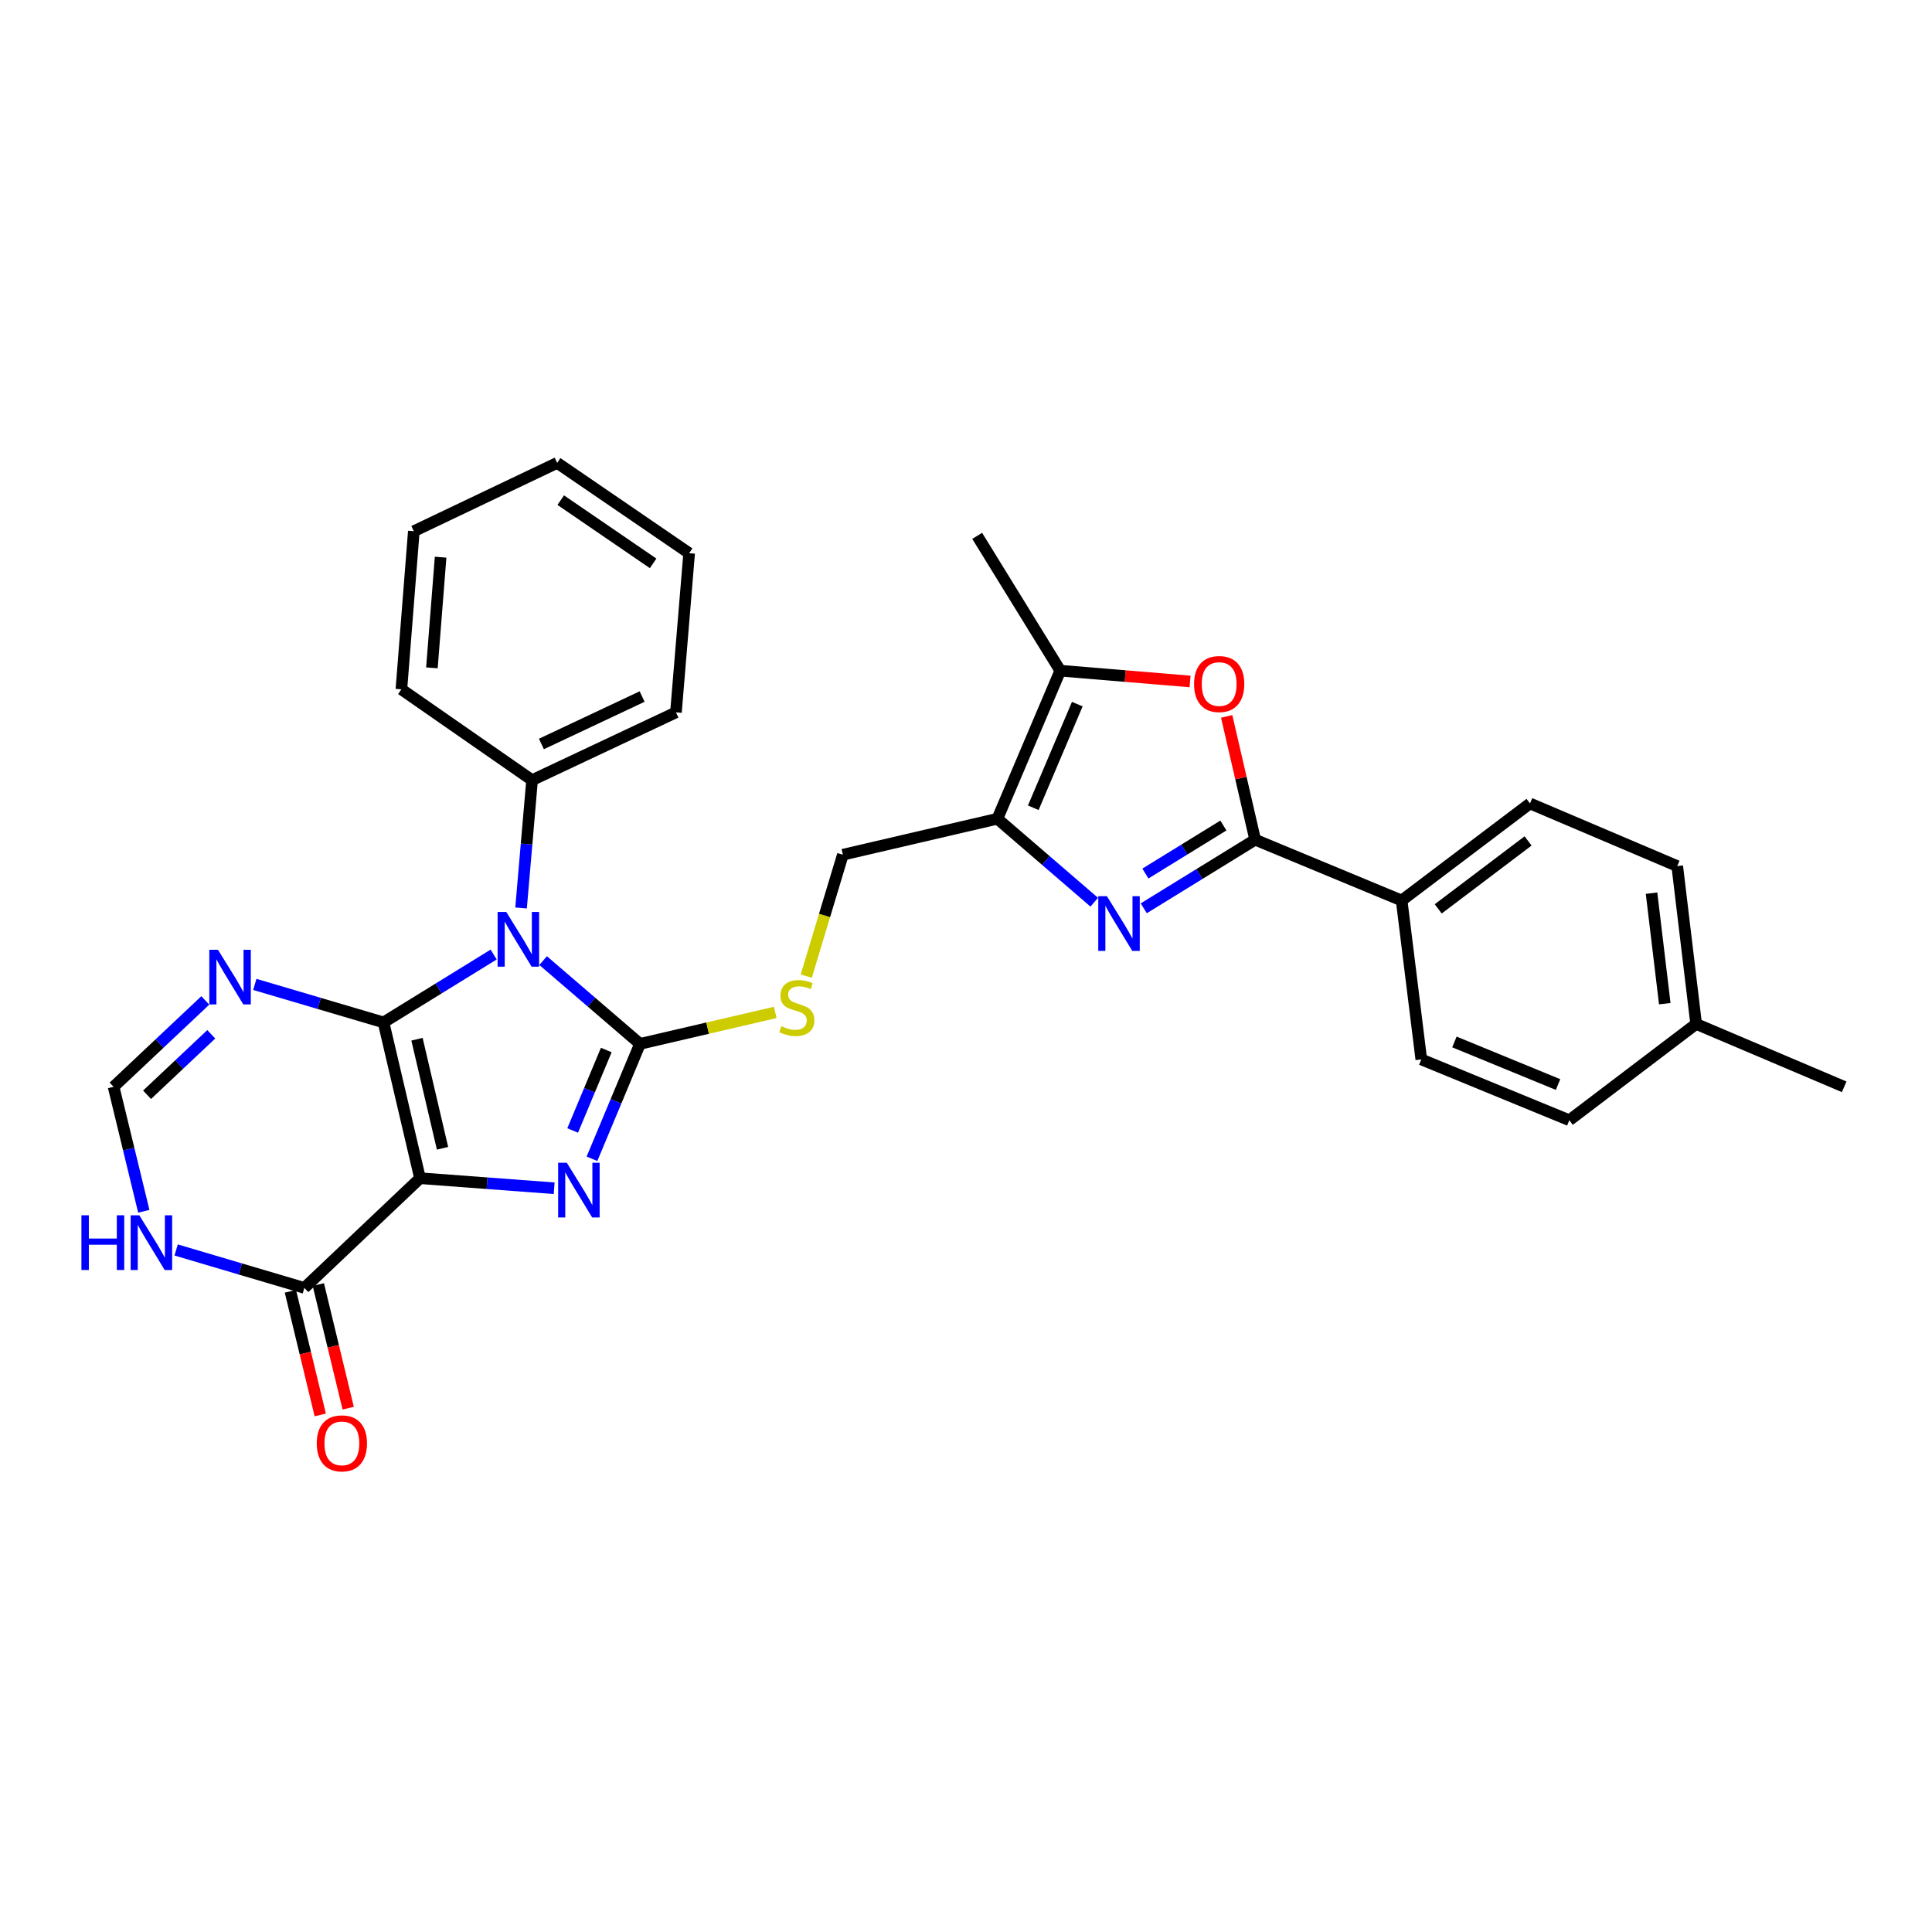 <?xml version='1.0' encoding='iso-8859-1'?>
<svg version='1.1' baseProfile='full'
              xmlns='http://www.w3.org/2000/svg'
                      xmlns:rdkit='http://www.rdkit.org/xml'
                      xmlns:xlink='http://www.w3.org/1999/xlink'
                  xml:space='preserve'
width='1000px' height='1000px' viewBox='0 0 1000 1000'>
<!-- END OF HEADER -->
<rect style='opacity:1.0;fill:#FFFFFF;stroke:none' width='1000' height='1000' x='0' y='0'> </rect>
<path class='bond-0' d='M 198.52,529.198 L 217.402,609.839' style='fill:none;fill-rule:evenodd;stroke:#000000;stroke-width:6px;stroke-linecap:butt;stroke-linejoin:miter;stroke-opacity:1' />
<path class='bond-0' d='M 215.834,537.903 L 229.051,594.352' style='fill:none;fill-rule:evenodd;stroke:#000000;stroke-width:6px;stroke-linecap:butt;stroke-linejoin:miter;stroke-opacity:1' />
<path class='bond-1' d='M 198.52,529.198 L 227.017,511.634' style='fill:none;fill-rule:evenodd;stroke:#000000;stroke-width:6px;stroke-linecap:butt;stroke-linejoin:miter;stroke-opacity:1' />
<path class='bond-1' d='M 227.017,511.634 L 255.514,494.071' style='fill:none;fill-rule:evenodd;stroke:#0000FF;stroke-width:6px;stroke-linecap:butt;stroke-linejoin:miter;stroke-opacity:1' />
<path class='bond-7' d='M 198.52,529.198 L 165.204,519.363' style='fill:none;fill-rule:evenodd;stroke:#000000;stroke-width:6px;stroke-linecap:butt;stroke-linejoin:miter;stroke-opacity:1' />
<path class='bond-7' d='M 165.204,519.363 L 131.889,509.529' style='fill:none;fill-rule:evenodd;stroke:#0000FF;stroke-width:6px;stroke-linecap:butt;stroke-linejoin:miter;stroke-opacity:1' />
<path class='bond-3' d='M 217.402,609.839 L 252.118,612.437' style='fill:none;fill-rule:evenodd;stroke:#000000;stroke-width:6px;stroke-linecap:butt;stroke-linejoin:miter;stroke-opacity:1' />
<path class='bond-3' d='M 252.118,612.437 L 286.835,615.036' style='fill:none;fill-rule:evenodd;stroke:#0000FF;stroke-width:6px;stroke-linecap:butt;stroke-linejoin:miter;stroke-opacity:1' />
<path class='bond-8' d='M 217.402,609.839 L 157.535,666.623' style='fill:none;fill-rule:evenodd;stroke:#000000;stroke-width:6px;stroke-linecap:butt;stroke-linejoin:miter;stroke-opacity:1' />
<path class='bond-2' d='M 281.118,497.204 L 306.189,518.754' style='fill:none;fill-rule:evenodd;stroke:#0000FF;stroke-width:6px;stroke-linecap:butt;stroke-linejoin:miter;stroke-opacity:1' />
<path class='bond-2' d='M 306.189,518.754 L 331.26,540.304' style='fill:none;fill-rule:evenodd;stroke:#000000;stroke-width:6px;stroke-linecap:butt;stroke-linejoin:miter;stroke-opacity:1' />
<path class='bond-14' d='M 269.701,469.961 L 272.551,436.882' style='fill:none;fill-rule:evenodd;stroke:#0000FF;stroke-width:6px;stroke-linecap:butt;stroke-linejoin:miter;stroke-opacity:1' />
<path class='bond-14' d='M 272.551,436.882 L 275.401,403.804' style='fill:none;fill-rule:evenodd;stroke:#000000;stroke-width:6px;stroke-linecap:butt;stroke-linejoin:miter;stroke-opacity:1' />
<path class='bond-12' d='M 331.26,540.304 L 366.267,532.165' style='fill:none;fill-rule:evenodd;stroke:#000000;stroke-width:6px;stroke-linecap:butt;stroke-linejoin:miter;stroke-opacity:1' />
<path class='bond-12' d='M 366.267,532.165 L 401.274,524.026' style='fill:none;fill-rule:evenodd;stroke:#CCCC00;stroke-width:6px;stroke-linecap:butt;stroke-linejoin:miter;stroke-opacity:1' />
<path class='bond-30' d='M 331.26,540.304 L 318.835,570.044' style='fill:none;fill-rule:evenodd;stroke:#000000;stroke-width:6px;stroke-linecap:butt;stroke-linejoin:miter;stroke-opacity:1' />
<path class='bond-30' d='M 318.835,570.044 L 306.41,599.784' style='fill:none;fill-rule:evenodd;stroke:#0000FF;stroke-width:6px;stroke-linecap:butt;stroke-linejoin:miter;stroke-opacity:1' />
<path class='bond-30' d='M 313.809,543.492 L 305.111,564.31' style='fill:none;fill-rule:evenodd;stroke:#000000;stroke-width:6px;stroke-linecap:butt;stroke-linejoin:miter;stroke-opacity:1' />
<path class='bond-30' d='M 305.111,564.31 L 296.413,585.128' style='fill:none;fill-rule:evenodd;stroke:#0000FF;stroke-width:6px;stroke-linecap:butt;stroke-linejoin:miter;stroke-opacity:1' />
<path class='bond-4' d='M 566.38,466.978 L 541.314,445.377' style='fill:none;fill-rule:evenodd;stroke:#0000FF;stroke-width:6px;stroke-linecap:butt;stroke-linejoin:miter;stroke-opacity:1' />
<path class='bond-4' d='M 541.314,445.377 L 516.249,423.776' style='fill:none;fill-rule:evenodd;stroke:#000000;stroke-width:6px;stroke-linecap:butt;stroke-linejoin:miter;stroke-opacity:1' />
<path class='bond-5' d='M 592.007,470.135 L 620.836,452.381' style='fill:none;fill-rule:evenodd;stroke:#0000FF;stroke-width:6px;stroke-linecap:butt;stroke-linejoin:miter;stroke-opacity:1' />
<path class='bond-5' d='M 620.836,452.381 L 649.666,434.626' style='fill:none;fill-rule:evenodd;stroke:#000000;stroke-width:6px;stroke-linecap:butt;stroke-linejoin:miter;stroke-opacity:1' />
<path class='bond-5' d='M 592.856,452.144 L 613.037,439.716' style='fill:none;fill-rule:evenodd;stroke:#0000FF;stroke-width:6px;stroke-linecap:butt;stroke-linejoin:miter;stroke-opacity:1' />
<path class='bond-5' d='M 613.037,439.716 L 633.218,427.287' style='fill:none;fill-rule:evenodd;stroke:#000000;stroke-width:6px;stroke-linecap:butt;stroke-linejoin:miter;stroke-opacity:1' />
<path class='bond-15' d='M 649.666,434.626 L 725.489,466.1' style='fill:none;fill-rule:evenodd;stroke:#000000;stroke-width:6px;stroke-linecap:butt;stroke-linejoin:miter;stroke-opacity:1' />
<path class='bond-33' d='M 649.666,434.626 L 642.297,402.716' style='fill:none;fill-rule:evenodd;stroke:#000000;stroke-width:6px;stroke-linecap:butt;stroke-linejoin:miter;stroke-opacity:1' />
<path class='bond-33' d='M 642.297,402.716 L 634.928,370.806' style='fill:none;fill-rule:evenodd;stroke:#FF0000;stroke-width:6px;stroke-linecap:butt;stroke-linejoin:miter;stroke-opacity:1' />
<path class='bond-6' d='M 516.249,423.776 L 436.269,442.393' style='fill:none;fill-rule:evenodd;stroke:#000000;stroke-width:6px;stroke-linecap:butt;stroke-linejoin:miter;stroke-opacity:1' />
<path class='bond-10' d='M 516.249,423.776 L 548.797,347.143' style='fill:none;fill-rule:evenodd;stroke:#000000;stroke-width:6px;stroke-linecap:butt;stroke-linejoin:miter;stroke-opacity:1' />
<path class='bond-10' d='M 534.821,418.096 L 557.605,364.453' style='fill:none;fill-rule:evenodd;stroke:#000000;stroke-width:6px;stroke-linecap:butt;stroke-linejoin:miter;stroke-opacity:1' />
<path class='bond-13' d='M 106.267,517.815 L 82.532,540.173' style='fill:none;fill-rule:evenodd;stroke:#0000FF;stroke-width:6px;stroke-linecap:butt;stroke-linejoin:miter;stroke-opacity:1' />
<path class='bond-13' d='M 82.532,540.173 L 58.798,562.532' style='fill:none;fill-rule:evenodd;stroke:#000000;stroke-width:6px;stroke-linecap:butt;stroke-linejoin:miter;stroke-opacity:1' />
<path class='bond-13' d='M 109.346,535.349 L 92.731,551' style='fill:none;fill-rule:evenodd;stroke:#0000FF;stroke-width:6px;stroke-linecap:butt;stroke-linejoin:miter;stroke-opacity:1' />
<path class='bond-13' d='M 92.731,551 L 76.117,566.651' style='fill:none;fill-rule:evenodd;stroke:#000000;stroke-width:6px;stroke-linecap:butt;stroke-linejoin:miter;stroke-opacity:1' />
<path class='bond-17' d='M 150.306,668.37 L 158.035,700.364' style='fill:none;fill-rule:evenodd;stroke:#000000;stroke-width:6px;stroke-linecap:butt;stroke-linejoin:miter;stroke-opacity:1' />
<path class='bond-17' d='M 158.035,700.364 L 165.765,732.359' style='fill:none;fill-rule:evenodd;stroke:#FF0000;stroke-width:6px;stroke-linecap:butt;stroke-linejoin:miter;stroke-opacity:1' />
<path class='bond-17' d='M 164.764,664.877 L 172.493,696.871' style='fill:none;fill-rule:evenodd;stroke:#000000;stroke-width:6px;stroke-linecap:butt;stroke-linejoin:miter;stroke-opacity:1' />
<path class='bond-17' d='M 172.493,696.871 L 180.223,728.866' style='fill:none;fill-rule:evenodd;stroke:#FF0000;stroke-width:6px;stroke-linecap:butt;stroke-linejoin:miter;stroke-opacity:1' />
<path class='bond-31' d='M 157.535,666.623 L 124.352,656.801' style='fill:none;fill-rule:evenodd;stroke:#000000;stroke-width:6px;stroke-linecap:butt;stroke-linejoin:miter;stroke-opacity:1' />
<path class='bond-31' d='M 124.352,656.801 L 91.169,646.979' style='fill:none;fill-rule:evenodd;stroke:#0000FF;stroke-width:6px;stroke-linecap:butt;stroke-linejoin:miter;stroke-opacity:1' />
<path class='bond-9' d='M 615.978,352.725 L 582.388,349.934' style='fill:none;fill-rule:evenodd;stroke:#FF0000;stroke-width:6px;stroke-linecap:butt;stroke-linejoin:miter;stroke-opacity:1' />
<path class='bond-9' d='M 582.388,349.934 L 548.797,347.143' style='fill:none;fill-rule:evenodd;stroke:#000000;stroke-width:6px;stroke-linecap:butt;stroke-linejoin:miter;stroke-opacity:1' />
<path class='bond-23' d='M 548.797,347.143 L 505.787,277.36' style='fill:none;fill-rule:evenodd;stroke:#000000;stroke-width:6px;stroke-linecap:butt;stroke-linejoin:miter;stroke-opacity:1' />
<path class='bond-11' d='M 74.426,626.954 L 66.612,594.743' style='fill:none;fill-rule:evenodd;stroke:#0000FF;stroke-width:6px;stroke-linecap:butt;stroke-linejoin:miter;stroke-opacity:1' />
<path class='bond-11' d='M 66.612,594.743 L 58.798,562.532' style='fill:none;fill-rule:evenodd;stroke:#000000;stroke-width:6px;stroke-linecap:butt;stroke-linejoin:miter;stroke-opacity:1' />
<path class='bond-16' d='M 417.318,505.247 L 426.793,473.82' style='fill:none;fill-rule:evenodd;stroke:#CCCC00;stroke-width:6px;stroke-linecap:butt;stroke-linejoin:miter;stroke-opacity:1' />
<path class='bond-16' d='M 426.793,473.82 L 436.269,442.393' style='fill:none;fill-rule:evenodd;stroke:#000000;stroke-width:6px;stroke-linecap:butt;stroke-linejoin:miter;stroke-opacity:1' />
<path class='bond-24' d='M 275.401,403.804 L 349.869,368.718' style='fill:none;fill-rule:evenodd;stroke:#000000;stroke-width:6px;stroke-linecap:butt;stroke-linejoin:miter;stroke-opacity:1' />
<path class='bond-24' d='M 280.232,385.086 L 332.359,360.526' style='fill:none;fill-rule:evenodd;stroke:#000000;stroke-width:6px;stroke-linecap:butt;stroke-linejoin:miter;stroke-opacity:1' />
<path class='bond-25' d='M 275.401,403.804 L 207.758,356.786' style='fill:none;fill-rule:evenodd;stroke:#000000;stroke-width:6px;stroke-linecap:butt;stroke-linejoin:miter;stroke-opacity:1' />
<path class='bond-18' d='M 725.489,466.1 L 791.926,415.868' style='fill:none;fill-rule:evenodd;stroke:#000000;stroke-width:6px;stroke-linecap:butt;stroke-linejoin:miter;stroke-opacity:1' />
<path class='bond-18' d='M 744.425,470.43 L 790.931,435.267' style='fill:none;fill-rule:evenodd;stroke:#000000;stroke-width:6px;stroke-linecap:butt;stroke-linejoin:miter;stroke-opacity:1' />
<path class='bond-19' d='M 725.489,466.1 L 735.661,548.352' style='fill:none;fill-rule:evenodd;stroke:#000000;stroke-width:6px;stroke-linecap:butt;stroke-linejoin:miter;stroke-opacity:1' />
<path class='bond-20' d='M 791.926,415.868 L 868.137,448.285' style='fill:none;fill-rule:evenodd;stroke:#000000;stroke-width:6px;stroke-linecap:butt;stroke-linejoin:miter;stroke-opacity:1' />
<path class='bond-21' d='M 735.661,548.352 L 812.278,579.835' style='fill:none;fill-rule:evenodd;stroke:#000000;stroke-width:6px;stroke-linecap:butt;stroke-linejoin:miter;stroke-opacity:1' />
<path class='bond-21' d='M 752.807,539.317 L 806.439,561.355' style='fill:none;fill-rule:evenodd;stroke:#000000;stroke-width:6px;stroke-linecap:butt;stroke-linejoin:miter;stroke-opacity:1' />
<path class='bond-34' d='M 868.137,448.285 L 877.921,529.991' style='fill:none;fill-rule:evenodd;stroke:#000000;stroke-width:6px;stroke-linecap:butt;stroke-linejoin:miter;stroke-opacity:1' />
<path class='bond-34' d='M 854.836,462.309 L 861.685,519.504' style='fill:none;fill-rule:evenodd;stroke:#000000;stroke-width:6px;stroke-linecap:butt;stroke-linejoin:miter;stroke-opacity:1' />
<path class='bond-22' d='M 812.278,579.835 L 877.921,529.991' style='fill:none;fill-rule:evenodd;stroke:#000000;stroke-width:6px;stroke-linecap:butt;stroke-linejoin:miter;stroke-opacity:1' />
<path class='bond-26' d='M 877.921,529.991 L 954.545,562.532' style='fill:none;fill-rule:evenodd;stroke:#000000;stroke-width:6px;stroke-linecap:butt;stroke-linejoin:miter;stroke-opacity:1' />
<path class='bond-27' d='M 349.869,368.718 L 356.703,286.334' style='fill:none;fill-rule:evenodd;stroke:#000000;stroke-width:6px;stroke-linecap:butt;stroke-linejoin:miter;stroke-opacity:1' />
<path class='bond-28' d='M 207.758,356.786 L 214.195,274.956' style='fill:none;fill-rule:evenodd;stroke:#000000;stroke-width:6px;stroke-linecap:butt;stroke-linejoin:miter;stroke-opacity:1' />
<path class='bond-28' d='M 223.552,345.678 L 228.058,288.397' style='fill:none;fill-rule:evenodd;stroke:#000000;stroke-width:6px;stroke-linecap:butt;stroke-linejoin:miter;stroke-opacity:1' />
<path class='bond-32' d='M 356.703,286.334 L 288.391,239.589' style='fill:none;fill-rule:evenodd;stroke:#000000;stroke-width:6px;stroke-linecap:butt;stroke-linejoin:miter;stroke-opacity:1' />
<path class='bond-32' d='M 338.056,291.597 L 290.238,258.876' style='fill:none;fill-rule:evenodd;stroke:#000000;stroke-width:6px;stroke-linecap:butt;stroke-linejoin:miter;stroke-opacity:1' />
<path class='bond-29' d='M 214.195,274.956 L 288.391,239.589' style='fill:none;fill-rule:evenodd;stroke:#000000;stroke-width:6px;stroke-linecap:butt;stroke-linejoin:miter;stroke-opacity:1' />
<path  class='atom-2' d='M 262.043 472.028
L 271.323 487.028
Q 272.243 488.508, 273.723 491.188
Q 275.203 493.868, 275.283 494.028
L 275.283 472.028
L 279.043 472.028
L 279.043 500.348
L 275.163 500.348
L 265.203 483.948
Q 264.043 482.028, 262.803 479.828
Q 261.603 477.628, 261.243 476.948
L 261.243 500.348
L 257.563 500.348
L 257.563 472.028
L 262.043 472.028
' fill='#0000FF'/>
<path  class='atom-4' d='M 293.377 601.835
L 302.657 616.835
Q 303.577 618.315, 305.057 620.995
Q 306.537 623.675, 306.617 623.835
L 306.617 601.835
L 310.377 601.835
L 310.377 630.155
L 306.497 630.155
L 296.537 613.755
Q 295.377 611.835, 294.137 609.635
Q 292.937 607.435, 292.577 606.755
L 292.577 630.155
L 288.897 630.155
L 288.897 601.835
L 293.377 601.835
' fill='#0000FF'/>
<path  class='atom-5' d='M 572.938 463.864
L 582.218 478.864
Q 583.138 480.344, 584.618 483.024
Q 586.098 485.704, 586.178 485.864
L 586.178 463.864
L 589.938 463.864
L 589.938 492.184
L 586.058 492.184
L 576.098 475.784
Q 574.938 473.864, 573.698 471.664
Q 572.498 469.464, 572.138 468.784
L 572.138 492.184
L 568.458 492.184
L 568.458 463.864
L 572.938 463.864
' fill='#0000FF'/>
<path  class='atom-8' d='M 112.818 491.587
L 122.098 506.587
Q 123.018 508.067, 124.498 510.747
Q 125.978 513.427, 126.058 513.587
L 126.058 491.587
L 129.818 491.587
L 129.818 519.907
L 125.938 519.907
L 115.978 503.507
Q 114.818 501.587, 113.578 499.387
Q 112.378 497.187, 112.018 496.507
L 112.018 519.907
L 108.338 519.907
L 108.338 491.587
L 112.818 491.587
' fill='#0000FF'/>
<path  class='atom-10' d='M 618.041 354.057
Q 618.041 347.257, 621.401 343.457
Q 624.761 339.657, 631.041 339.657
Q 637.321 339.657, 640.681 343.457
Q 644.041 347.257, 644.041 354.057
Q 644.041 360.937, 640.641 364.857
Q 637.241 368.737, 631.041 368.737
Q 624.801 368.737, 621.401 364.857
Q 618.041 360.977, 618.041 354.057
M 631.041 365.537
Q 635.361 365.537, 637.681 362.657
Q 640.041 359.737, 640.041 354.057
Q 640.041 348.497, 637.681 345.697
Q 635.361 342.857, 631.041 342.857
Q 626.721 342.857, 624.361 345.657
Q 622.041 348.457, 622.041 354.057
Q 622.041 359.777, 624.361 362.657
Q 626.721 365.537, 631.041 365.537
' fill='#FF0000'/>
<path  class='atom-12' d='M 42.145 629.029
L 45.985 629.029
L 45.985 641.069
L 60.465 641.069
L 60.465 629.029
L 64.305 629.029
L 64.305 657.349
L 60.465 657.349
L 60.465 644.269
L 45.985 644.269
L 45.985 657.349
L 42.145 657.349
L 42.145 629.029
' fill='#0000FF'/>
<path  class='atom-12' d='M 72.105 629.029
L 81.385 644.029
Q 82.305 645.509, 83.785 648.189
Q 85.265 650.869, 85.345 651.029
L 85.345 629.029
L 89.105 629.029
L 89.105 657.349
L 85.225 657.349
L 75.265 640.949
Q 74.105 639.029, 72.865 636.829
Q 71.665 634.629, 71.305 633.949
L 71.305 657.349
L 67.625 657.349
L 67.625 629.029
L 72.105 629.029
' fill='#0000FF'/>
<path  class='atom-13' d='M 404.438 531.151
Q 404.758 531.271, 406.078 531.831
Q 407.398 532.391, 408.838 532.751
Q 410.318 533.071, 411.758 533.071
Q 414.438 533.071, 415.998 531.791
Q 417.558 530.471, 417.558 528.191
Q 417.558 526.631, 416.758 525.671
Q 415.998 524.711, 414.798 524.191
Q 413.598 523.671, 411.598 523.071
Q 409.078 522.311, 407.558 521.591
Q 406.078 520.871, 404.998 519.351
Q 403.958 517.831, 403.958 515.271
Q 403.958 511.711, 406.358 509.511
Q 408.798 507.311, 413.598 507.311
Q 416.878 507.311, 420.598 508.871
L 419.678 511.951
Q 416.278 510.551, 413.718 510.551
Q 410.958 510.551, 409.438 511.711
Q 407.918 512.831, 407.958 514.791
Q 407.958 516.311, 408.718 517.231
Q 409.518 518.151, 410.638 518.671
Q 411.798 519.191, 413.718 519.791
Q 416.278 520.591, 417.798 521.391
Q 419.318 522.191, 420.398 523.831
Q 421.518 525.431, 421.518 528.191
Q 421.518 532.111, 418.878 534.231
Q 416.278 536.311, 411.918 536.311
Q 409.398 536.311, 407.478 535.751
Q 405.598 535.231, 403.358 534.311
L 404.438 531.151
' fill='#CCCC00'/>
<path  class='atom-18' d='M 163.953 747.079
Q 163.953 740.279, 167.313 736.479
Q 170.673 732.679, 176.953 732.679
Q 183.233 732.679, 186.593 736.479
Q 189.953 740.279, 189.953 747.079
Q 189.953 753.959, 186.553 757.879
Q 183.153 761.759, 176.953 761.759
Q 170.713 761.759, 167.313 757.879
Q 163.953 753.999, 163.953 747.079
M 176.953 758.559
Q 181.273 758.559, 183.593 755.679
Q 185.953 752.759, 185.953 747.079
Q 185.953 741.519, 183.593 738.719
Q 181.273 735.879, 176.953 735.879
Q 172.633 735.879, 170.273 738.679
Q 167.953 741.479, 167.953 747.079
Q 167.953 752.799, 170.273 755.679
Q 172.633 758.559, 176.953 758.559
' fill='#FF0000'/>
</svg>
